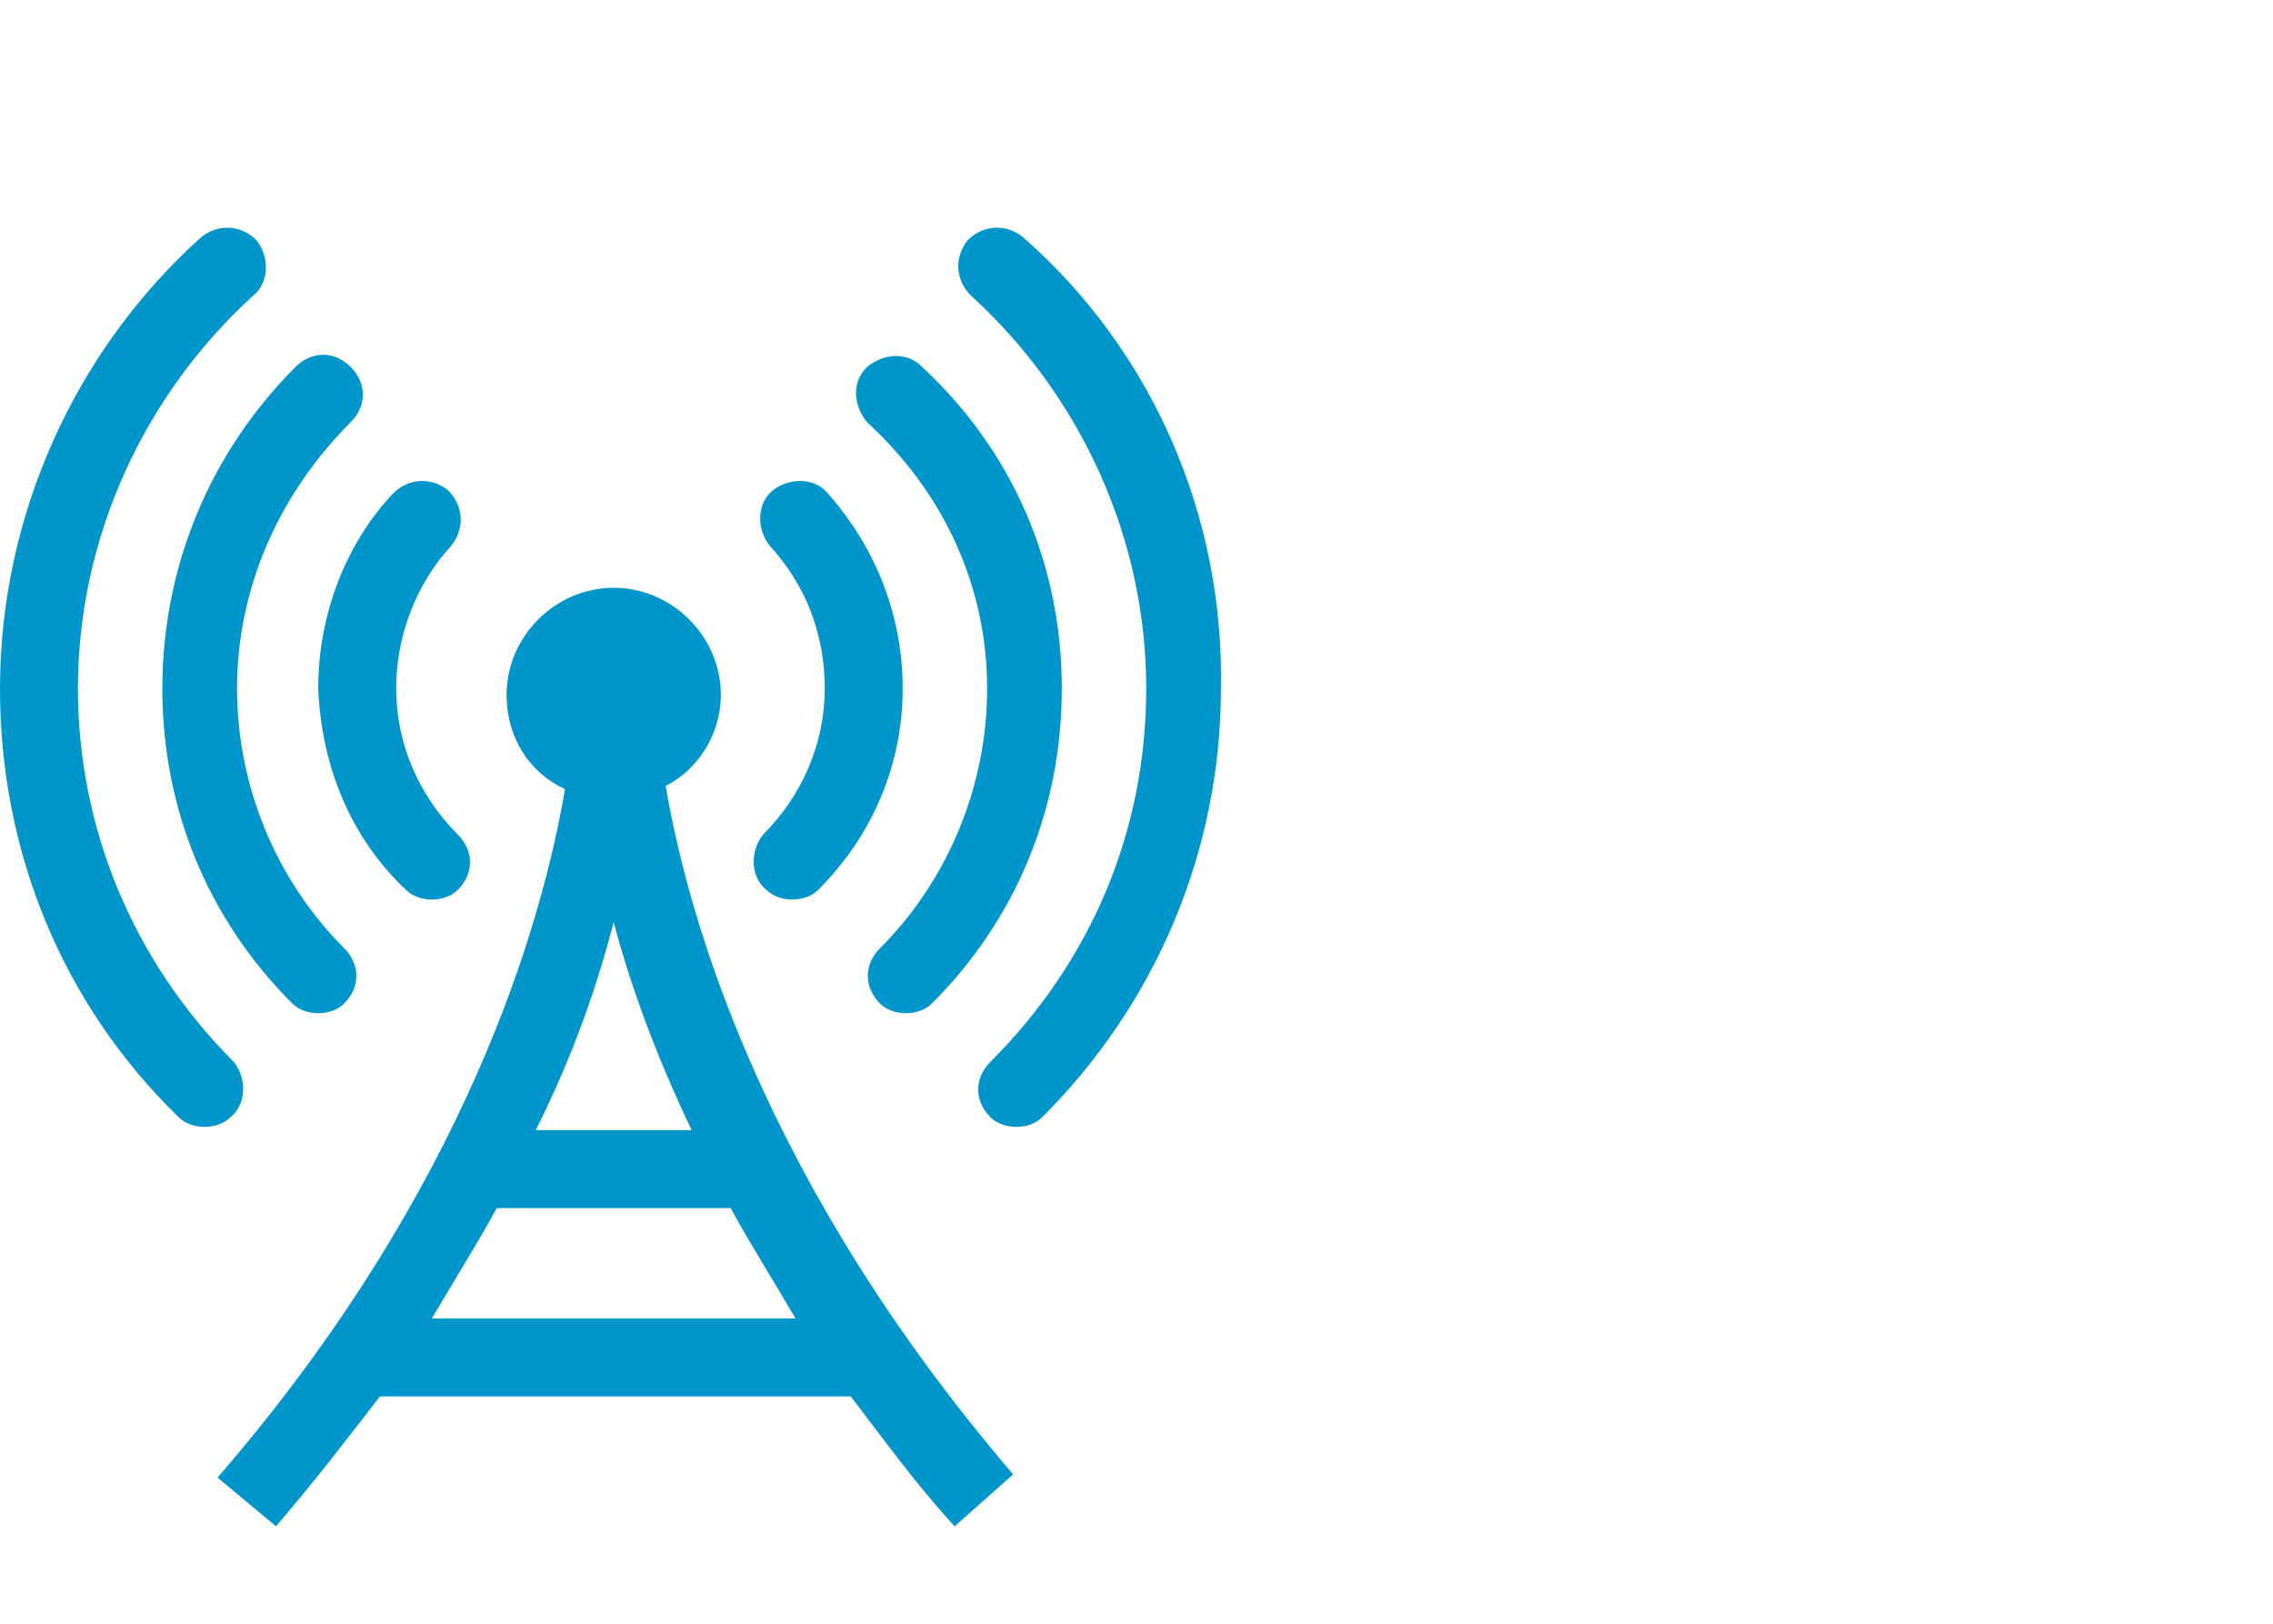 <?xml version="1.0" encoding="utf-8"?>
<!-- Generator: Adobe Illustrator 21.0.2, SVG Export Plug-In . SVG Version: 6.00 Build 0)  -->
<svg version="1.1" id="Layer_1" xmlns="http://www.w3.org/2000/svg" xmlns:xlink="http://www.w3.org/1999/xlink" x="0px" y="0px"
	 viewBox="0 0 70 50" style="enable-background:new 0 0 70 50;" xml:space="preserve">
<style type="text/css">
	.st0{fill:#0096CB;}
</style>
<g>
	<path class="st0" d="M22.2,21.4c0-1.8-1.5-3.3-3.3-3.3c-1.8,0-3.3,1.5-3.3,3.3c0,1.3,0.7,2.4,1.8,2.9c-0.7,4.1-3,12.3-10.7,21.2
		L8.5,47c1.2-1.4,2.2-2.7,3.2-4h14.5c1,1.3,2,2.7,3.2,4l1.8-1.6c-7.7-9-10-17.1-10.7-21.2C21.5,23.7,22.2,22.6,22.2,21.4z
		 M18.9,28.4c0.5,1.9,1.3,4.1,2.4,6.4h-4.8C17.7,32.4,18.4,30.3,18.9,28.4z M13.3,40.6c0.7-1.2,1.4-2.3,2-3.4h7.2
		c0.6,1.1,1.3,2.2,2,3.4H13.3z"/>
	<path class="st0" d="M31.5,7.3c-0.5-0.4-1.2-0.4-1.7,0.1c-0.4,0.5-0.4,1.2,0.1,1.7c3.4,3.1,5.4,7.5,5.4,12.1
		c0,4.4-1.7,8.4-4.8,11.5c-0.5,0.5-0.5,1.2,0,1.7c0.2,0.2,0.5,0.3,0.8,0.3c0.3,0,0.6-0.1,0.8-0.3c3.5-3.5,5.5-8.2,5.5-13.2
		C37.7,15.9,35.5,10.8,31.5,7.3z"/>
	<path class="st0" d="M30.4,21.2c0,3-1.2,5.9-3.3,8c-0.5,0.5-0.5,1.2,0,1.7c0.2,0.2,0.5,0.3,0.8,0.3c0.3,0,0.6-0.1,0.8-0.3
		c2.6-2.6,4-6,4-9.7c0-3.8-1.5-7.3-4.3-9.9c-0.5-0.5-1.2-0.4-1.7,0c-0.5,0.5-0.4,1.2,0,1.7C29.1,15.2,30.4,18.1,30.4,21.2z"/>
	<path class="st0" d="M23.6,27.4c0.2,0.2,0.5,0.3,0.8,0.3c0.3,0,0.6-0.1,0.8-0.3c1.7-1.7,2.6-3.9,2.6-6.2c0-2.2-0.8-4.3-2.3-6
		c-0.4-0.5-1.2-0.5-1.7-0.1c-0.5,0.4-0.5,1.2-0.1,1.7c1.1,1.2,1.7,2.7,1.7,4.4c0,1.7-0.7,3.3-1.9,4.5C23.1,26.2,23.1,27,23.6,27.4z"
		/>
	<path class="st0" d="M7.2,32.7c-3.1-3.1-4.8-7.2-4.8-11.5c0-4.6,2-9,5.4-12.1c0.5-0.4,0.5-1.2,0.1-1.7C7.4,6.9,6.7,6.9,6.2,7.3
		C2.3,10.8,0,15.9,0,21.2c0,5,1.9,9.7,5.5,13.2c0.2,0.2,0.5,0.3,0.8,0.3c0.3,0,0.6-0.1,0.8-0.3C7.6,34,7.6,33.2,7.2,32.7z"/>
	<path class="st0" d="M9,30.9c0.2,0.2,0.5,0.3,0.8,0.3c0.3,0,0.6-0.1,0.8-0.3c0.5-0.5,0.5-1.2,0-1.7c-2.1-2.1-3.3-5-3.3-8
		c0-3.1,1.3-6,3.5-8.2c0.5-0.5,0.5-1.2,0-1.7c-0.5-0.5-1.2-0.5-1.7,0C6.5,13.9,5,17.4,5,21.2C5,24.9,6.4,28.3,9,30.9z"/>
	<path class="st0" d="M12.5,27.4c0.2,0.2,0.5,0.3,0.8,0.3c0.3,0,0.6-0.1,0.8-0.3c0.5-0.5,0.5-1.2,0-1.7c-1.2-1.2-1.9-2.8-1.9-4.5
		c0-1.6,0.6-3.2,1.7-4.4c0.4-0.5,0.4-1.2-0.1-1.7c-0.5-0.4-1.2-0.4-1.7,0.1c-1.5,1.6-2.3,3.8-2.3,6C9.9,23.6,10.8,25.8,12.5,27.4z"
		/>
</g>
</svg>

